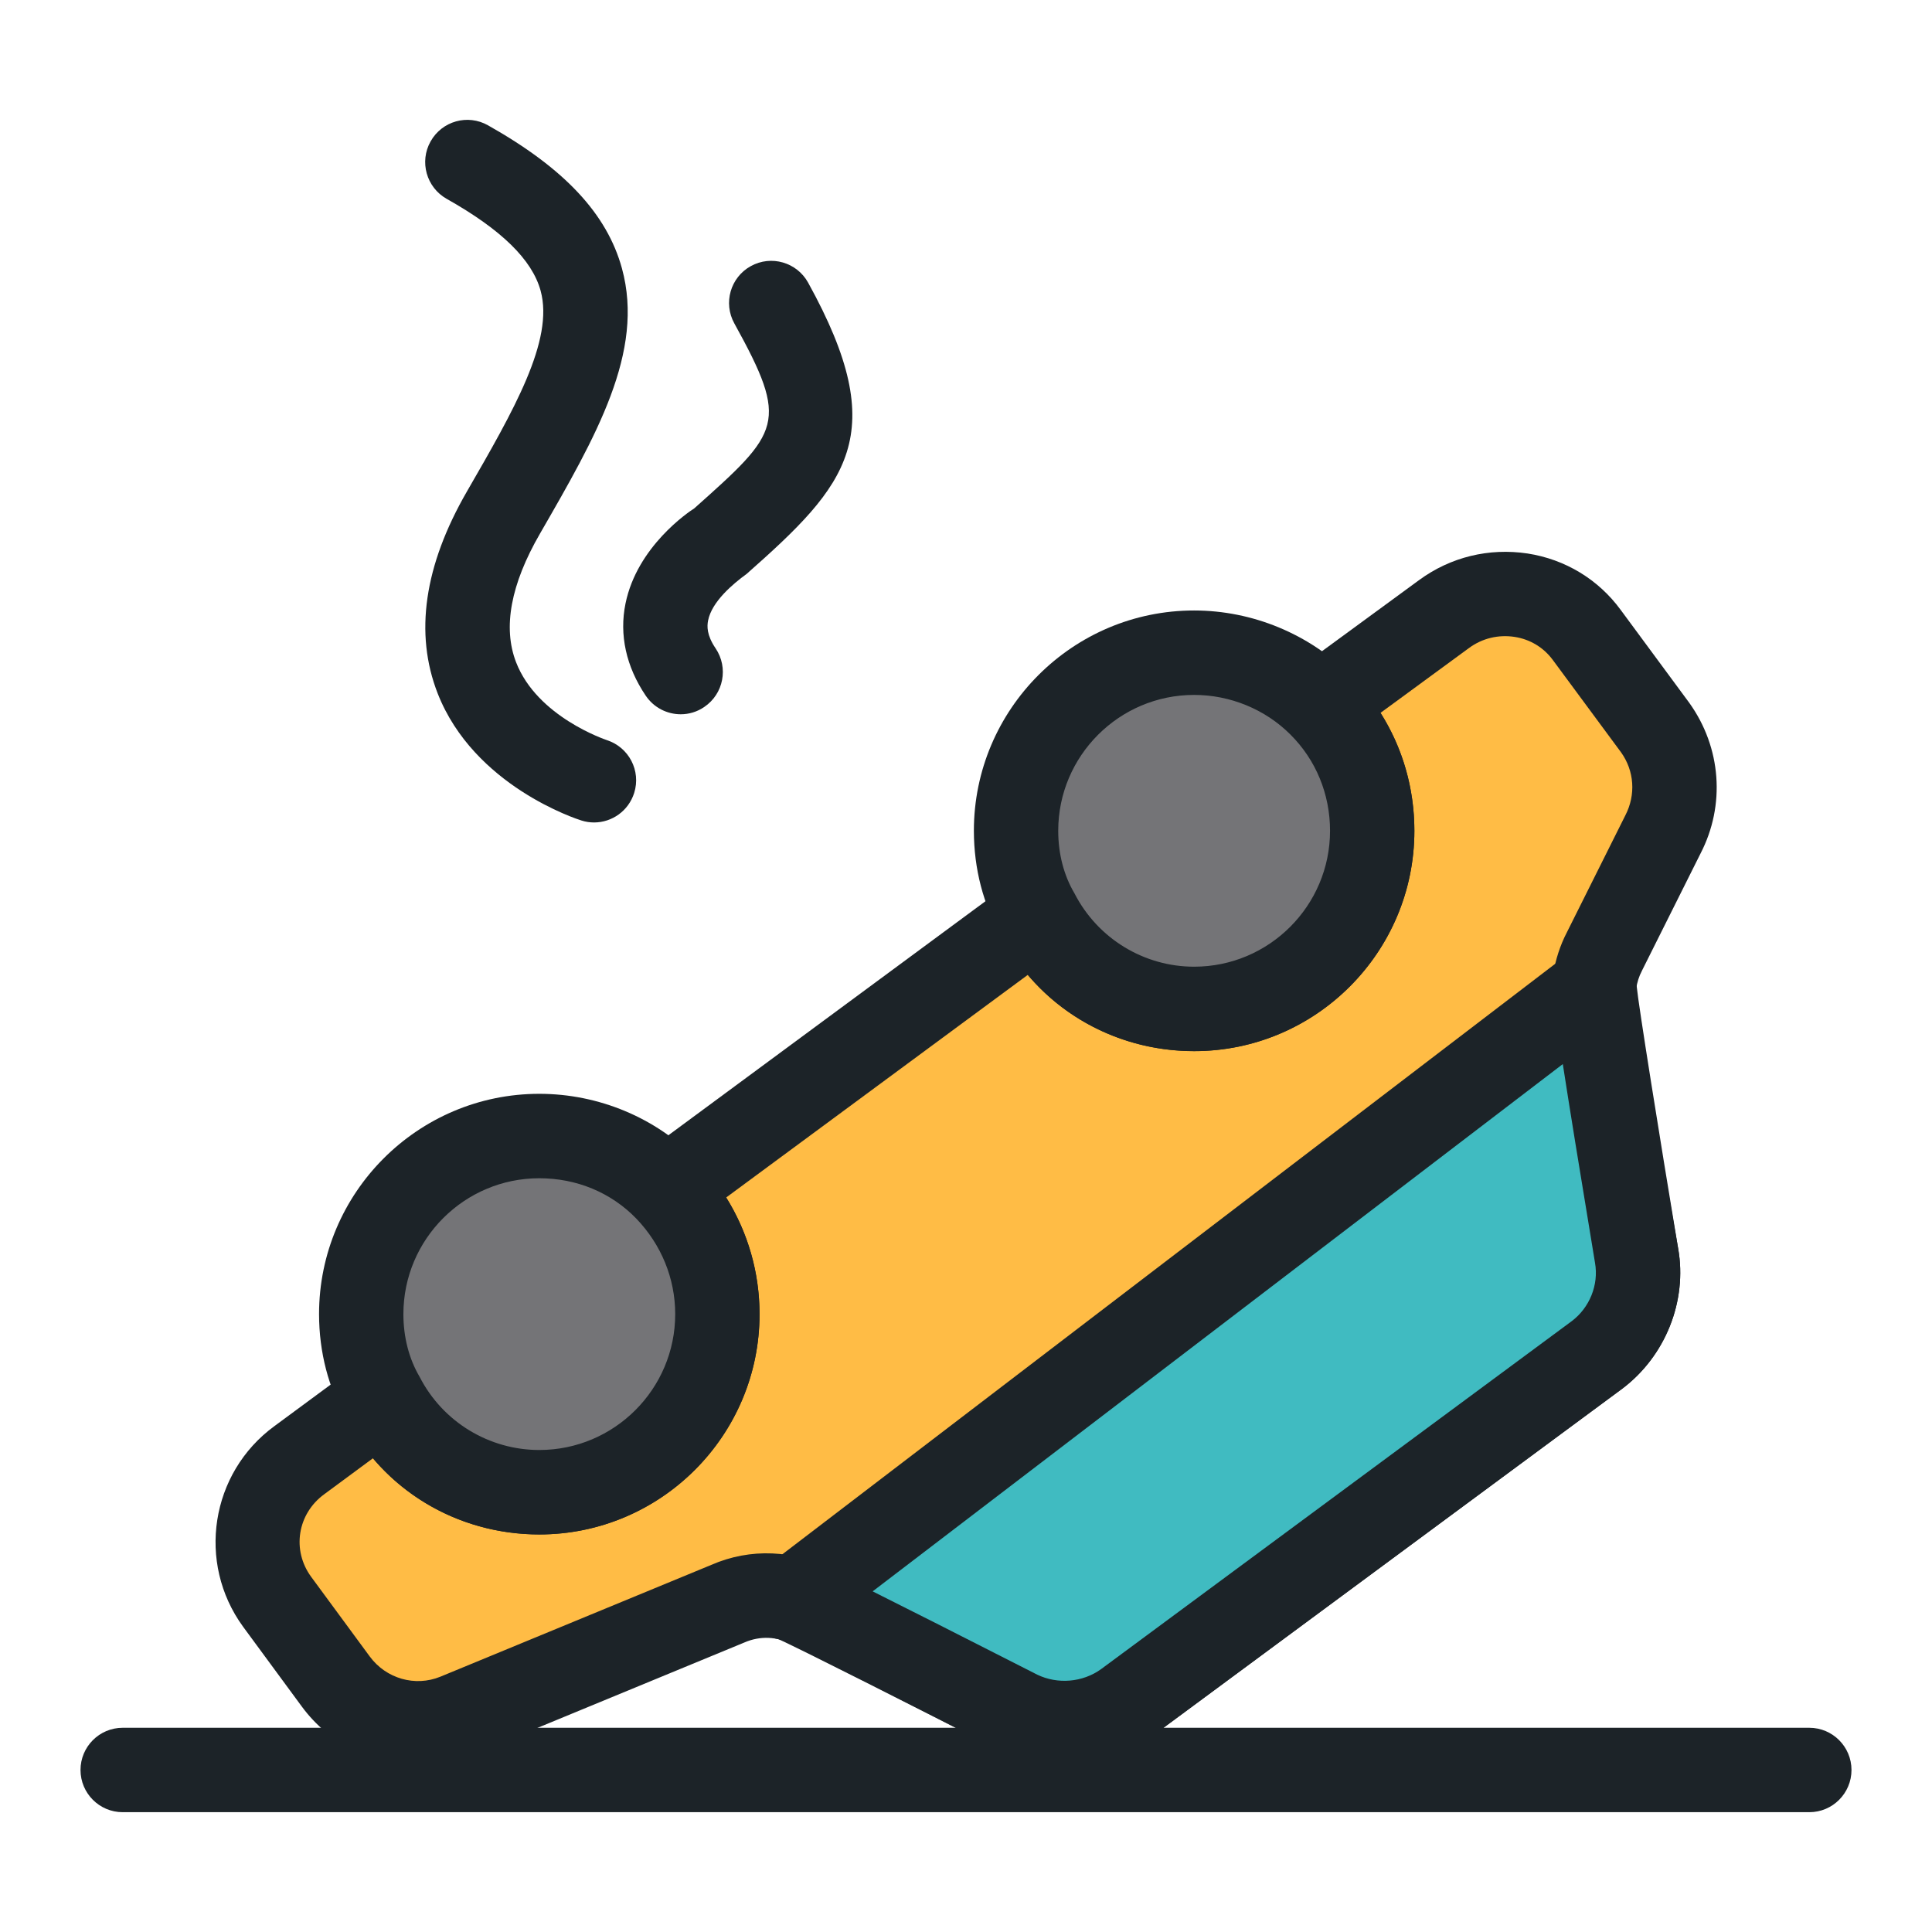 <svg width="64" height="64" viewBox="0 0 64 64" fill="none" xmlns="http://www.w3.org/2000/svg">
<path d="M53.151 31.515C52.821 32.137 52.711 32.907 52.821 33.603L54.213 41.591C54.433 42.837 53.92 44.119 52.895 44.889L37.285 56.431C36.259 57.165 34.903 57.274 33.731 56.724L26.915 53.243C26.036 52.767 25.009 52.73 24.093 53.133L15.117 56.834C13.687 57.421 12.037 56.944 11.121 55.698L9.18 53.06C8.081 51.558 8.411 49.469 9.913 48.369L12.697 46.317C13.651 48.186 15.63 49.432 17.865 49.432C21.127 49.432 23.763 46.794 23.763 43.533C23.763 41.92 23.103 40.455 22.078 39.392L34.389 30.305C35.343 32.173 37.322 33.419 39.557 33.419C42.819 33.419 45.455 30.781 45.455 27.52C45.455 25.871 44.797 24.405 43.734 23.343L47.837 20.338C49.339 19.239 51.465 19.532 52.564 21.034L54.836 24.112C55.569 25.138 55.679 26.493 55.092 27.629L53.151 31.515Z" fill="#FFBC45"/>
<path d="M13.846 58.483C12.363 58.483 10.922 57.787 9.996 56.529L8.054 53.889C6.507 51.768 6.972 48.791 9.089 47.243L11.867 45.193C12.197 44.951 12.617 44.866 13.017 44.958C13.416 45.053 13.754 45.319 13.941 45.685C14.669 47.113 16.209 48.034 17.864 48.034C20.346 48.034 22.366 46.015 22.366 43.533C22.366 42.353 21.907 41.227 21.071 40.361C20.793 40.071 20.652 39.676 20.685 39.277C20.719 38.874 20.924 38.509 21.247 38.267L33.56 29.179C33.891 28.937 34.31 28.851 34.71 28.943C35.109 29.039 35.447 29.305 35.634 29.67C36.364 31.099 37.903 32.023 39.557 32.023C42.039 32.023 44.059 30.005 44.059 27.522C44.059 26.308 43.593 25.176 42.747 24.333C42.459 24.043 42.311 23.645 42.341 23.239C42.373 22.833 42.579 22.458 42.909 22.219L47.011 19.215C48.052 18.451 49.325 18.144 50.601 18.335C51.852 18.529 52.95 19.194 53.692 20.21L55.96 23.283C57.022 24.766 57.16 26.673 56.333 28.272L54.4 32.139C54.395 32.149 54.391 32.157 54.387 32.167C54.204 32.511 54.135 32.968 54.201 33.384L55.59 41.353C55.899 43.099 55.171 44.927 53.735 46.005L38.115 57.551C36.663 58.595 34.761 58.748 33.136 57.985L26.28 54.489C25.756 54.203 25.174 54.183 24.655 54.411L15.649 58.128C15.063 58.367 14.451 58.483 13.846 58.483ZM12.354 48.307L10.743 49.497C9.849 50.148 9.661 51.352 10.308 52.235L12.247 54.871C12.789 55.608 13.751 55.884 14.587 55.543L23.56 51.84C24.849 51.274 26.325 51.332 27.582 52.017L34.366 55.479C35.039 55.793 35.861 55.731 36.472 55.295L52.065 43.768C52.659 43.321 52.966 42.561 52.838 41.835L51.446 33.841C51.283 32.822 51.453 31.751 51.907 30.881L53.843 27.007C54.195 26.325 54.137 25.534 53.701 24.924L51.441 21.865C51.135 21.449 50.687 21.177 50.174 21.098C49.639 21.016 49.102 21.142 48.663 21.466L45.731 23.615C46.462 24.771 46.853 26.115 46.853 27.523C46.853 31.547 43.581 34.821 39.557 34.821C37.385 34.821 35.389 33.879 34.047 32.294L24.055 39.669C24.775 40.825 25.16 42.155 25.16 43.533C25.16 47.557 21.887 50.831 17.864 50.831C15.691 50.83 13.695 49.892 12.354 48.307Z" fill="#1C2328"/>
<path d="M19.68 27.245C19.542 27.245 19.402 27.225 19.264 27.181C19.12 27.137 15.699 26.038 14.498 22.969C13.724 20.985 14.05 18.737 15.467 16.282C17.018 13.595 18.358 11.273 17.909 9.632C17.627 8.602 16.609 7.607 14.797 6.587C14.125 6.208 13.886 5.355 14.264 4.684C14.643 4.009 15.494 3.77 16.167 4.152C18.698 5.577 20.108 7.085 20.603 8.892C21.36 11.658 19.75 14.447 17.886 17.68C16.918 19.355 16.652 20.787 17.095 21.936C17.795 23.753 20.078 24.507 20.101 24.517C20.833 24.753 21.24 25.533 21.008 26.267C20.82 26.863 20.272 27.245 19.68 27.245Z" fill="#1C2328"/>
<path d="M22.55 23.661C22.102 23.661 21.662 23.446 21.392 23.047C20.741 22.085 20.508 21.028 20.721 19.991C21.106 18.105 22.806 16.963 22.999 16.84C25.847 14.299 26.157 14.027 24.325 10.712C23.952 10.037 24.197 9.187 24.871 8.816C25.546 8.441 26.396 8.687 26.769 9.361C29.561 14.412 28.077 16.055 24.733 19.012C24.282 19.339 23.579 19.929 23.456 20.557C23.42 20.741 23.406 21.037 23.705 21.477C24.137 22.119 23.97 22.985 23.331 23.418C23.092 23.583 22.82 23.661 22.55 23.661Z" fill="#1C2328"/>
<path d="M52.821 32.687L26.255 52.987C26.475 53.023 33.731 56.724 33.731 56.724C34.903 57.273 36.259 57.164 37.285 56.431L52.895 44.888C53.921 44.119 54.433 42.836 54.214 41.59C54.213 41.591 52.785 32.98 52.821 32.687Z" fill="#40BBC1"/>
<path d="M35.264 58.465C34.541 58.465 33.814 58.305 33.136 57.988C30.512 56.651 26.239 54.486 25.773 54.295C25.226 54.203 24.909 53.824 24.776 53.285C24.642 52.747 24.965 52.211 25.407 51.877L51.974 31.579C52.42 31.235 53.029 31.191 53.517 31.477C53.95 31.726 54.213 32.183 54.218 32.674C54.275 33.285 54.962 37.571 55.592 41.363C55.898 43.099 55.169 44.927 53.733 46.008L38.115 57.551C37.269 58.159 36.272 58.465 35.264 58.465ZM28.908 52.716C30.047 53.285 31.762 54.152 34.365 55.478C35.037 55.799 35.86 55.734 36.472 55.294L52.063 43.767C52.658 43.321 52.965 42.56 52.837 41.834C52.312 38.666 51.979 36.603 51.77 35.249L28.908 52.716Z" fill="#1C2328"/>
<path d="M23.763 43.533C23.763 46.795 21.126 49.433 17.865 49.433C15.63 49.433 13.651 48.187 12.697 46.318C12.221 45.512 11.965 44.559 11.965 43.533C11.965 40.272 14.603 37.634 17.864 37.634C19.512 37.634 21.015 38.293 22.077 39.393C23.103 40.455 23.763 41.921 23.763 43.533Z" fill="#747477"/>
<path d="M17.865 50.83C15.13 50.83 12.673 49.343 11.453 46.953C10.889 46.005 10.569 44.794 10.569 43.532C10.569 39.508 13.842 36.234 17.865 36.234C19.837 36.234 21.739 37.032 23.083 38.42C24.424 39.811 25.161 41.625 25.161 43.532C25.161 47.556 21.887 50.83 17.865 50.83ZM17.865 39.031C15.383 39.031 13.363 41.049 13.363 43.532C13.363 44.296 13.549 45.012 13.9 45.609C14.671 47.113 16.211 48.033 17.865 48.033C20.347 48.033 22.367 46.015 22.367 43.532C22.367 42.352 21.907 41.227 21.072 40.361C20.241 39.505 19.102 39.031 17.865 39.031Z" fill="#1C2328"/>
<path d="M45.456 27.521C45.456 30.782 42.819 33.42 39.557 33.42C37.323 33.42 35.344 32.174 34.39 30.305C33.914 29.499 33.658 28.547 33.658 27.521C33.658 24.259 36.295 21.621 39.557 21.621C41.169 21.621 42.672 22.281 43.735 23.343C44.797 24.406 45.456 25.871 45.456 27.521Z" fill="#747477"/>
<path d="M39.557 34.819C36.823 34.819 34.366 33.333 33.145 30.939C32.581 29.991 32.261 28.783 32.261 27.521C32.261 23.497 35.533 20.223 39.557 20.223C41.487 20.223 43.37 21.001 44.723 22.358C46.096 23.725 46.853 25.56 46.853 27.521C46.853 31.545 43.58 34.819 39.557 34.819ZM39.557 23.02C37.075 23.02 35.055 25.039 35.055 27.521C35.055 28.282 35.241 28.998 35.592 29.591C36.364 31.099 37.904 32.023 39.557 32.023C42.039 32.023 44.059 30.004 44.059 27.521C44.059 26.307 43.593 25.175 42.747 24.333C41.913 23.497 40.751 23.02 39.557 23.02Z" fill="#1C2328"/>
<path d="M59.937 60.031H4.063C3.292 60.031 2.667 59.403 2.667 58.633C2.667 57.862 3.292 57.235 4.063 57.235H59.936C60.707 57.235 61.333 57.862 61.333 58.633C61.333 59.403 60.708 60.031 59.937 60.031Z" fill="#1C2328"/>
</svg>
